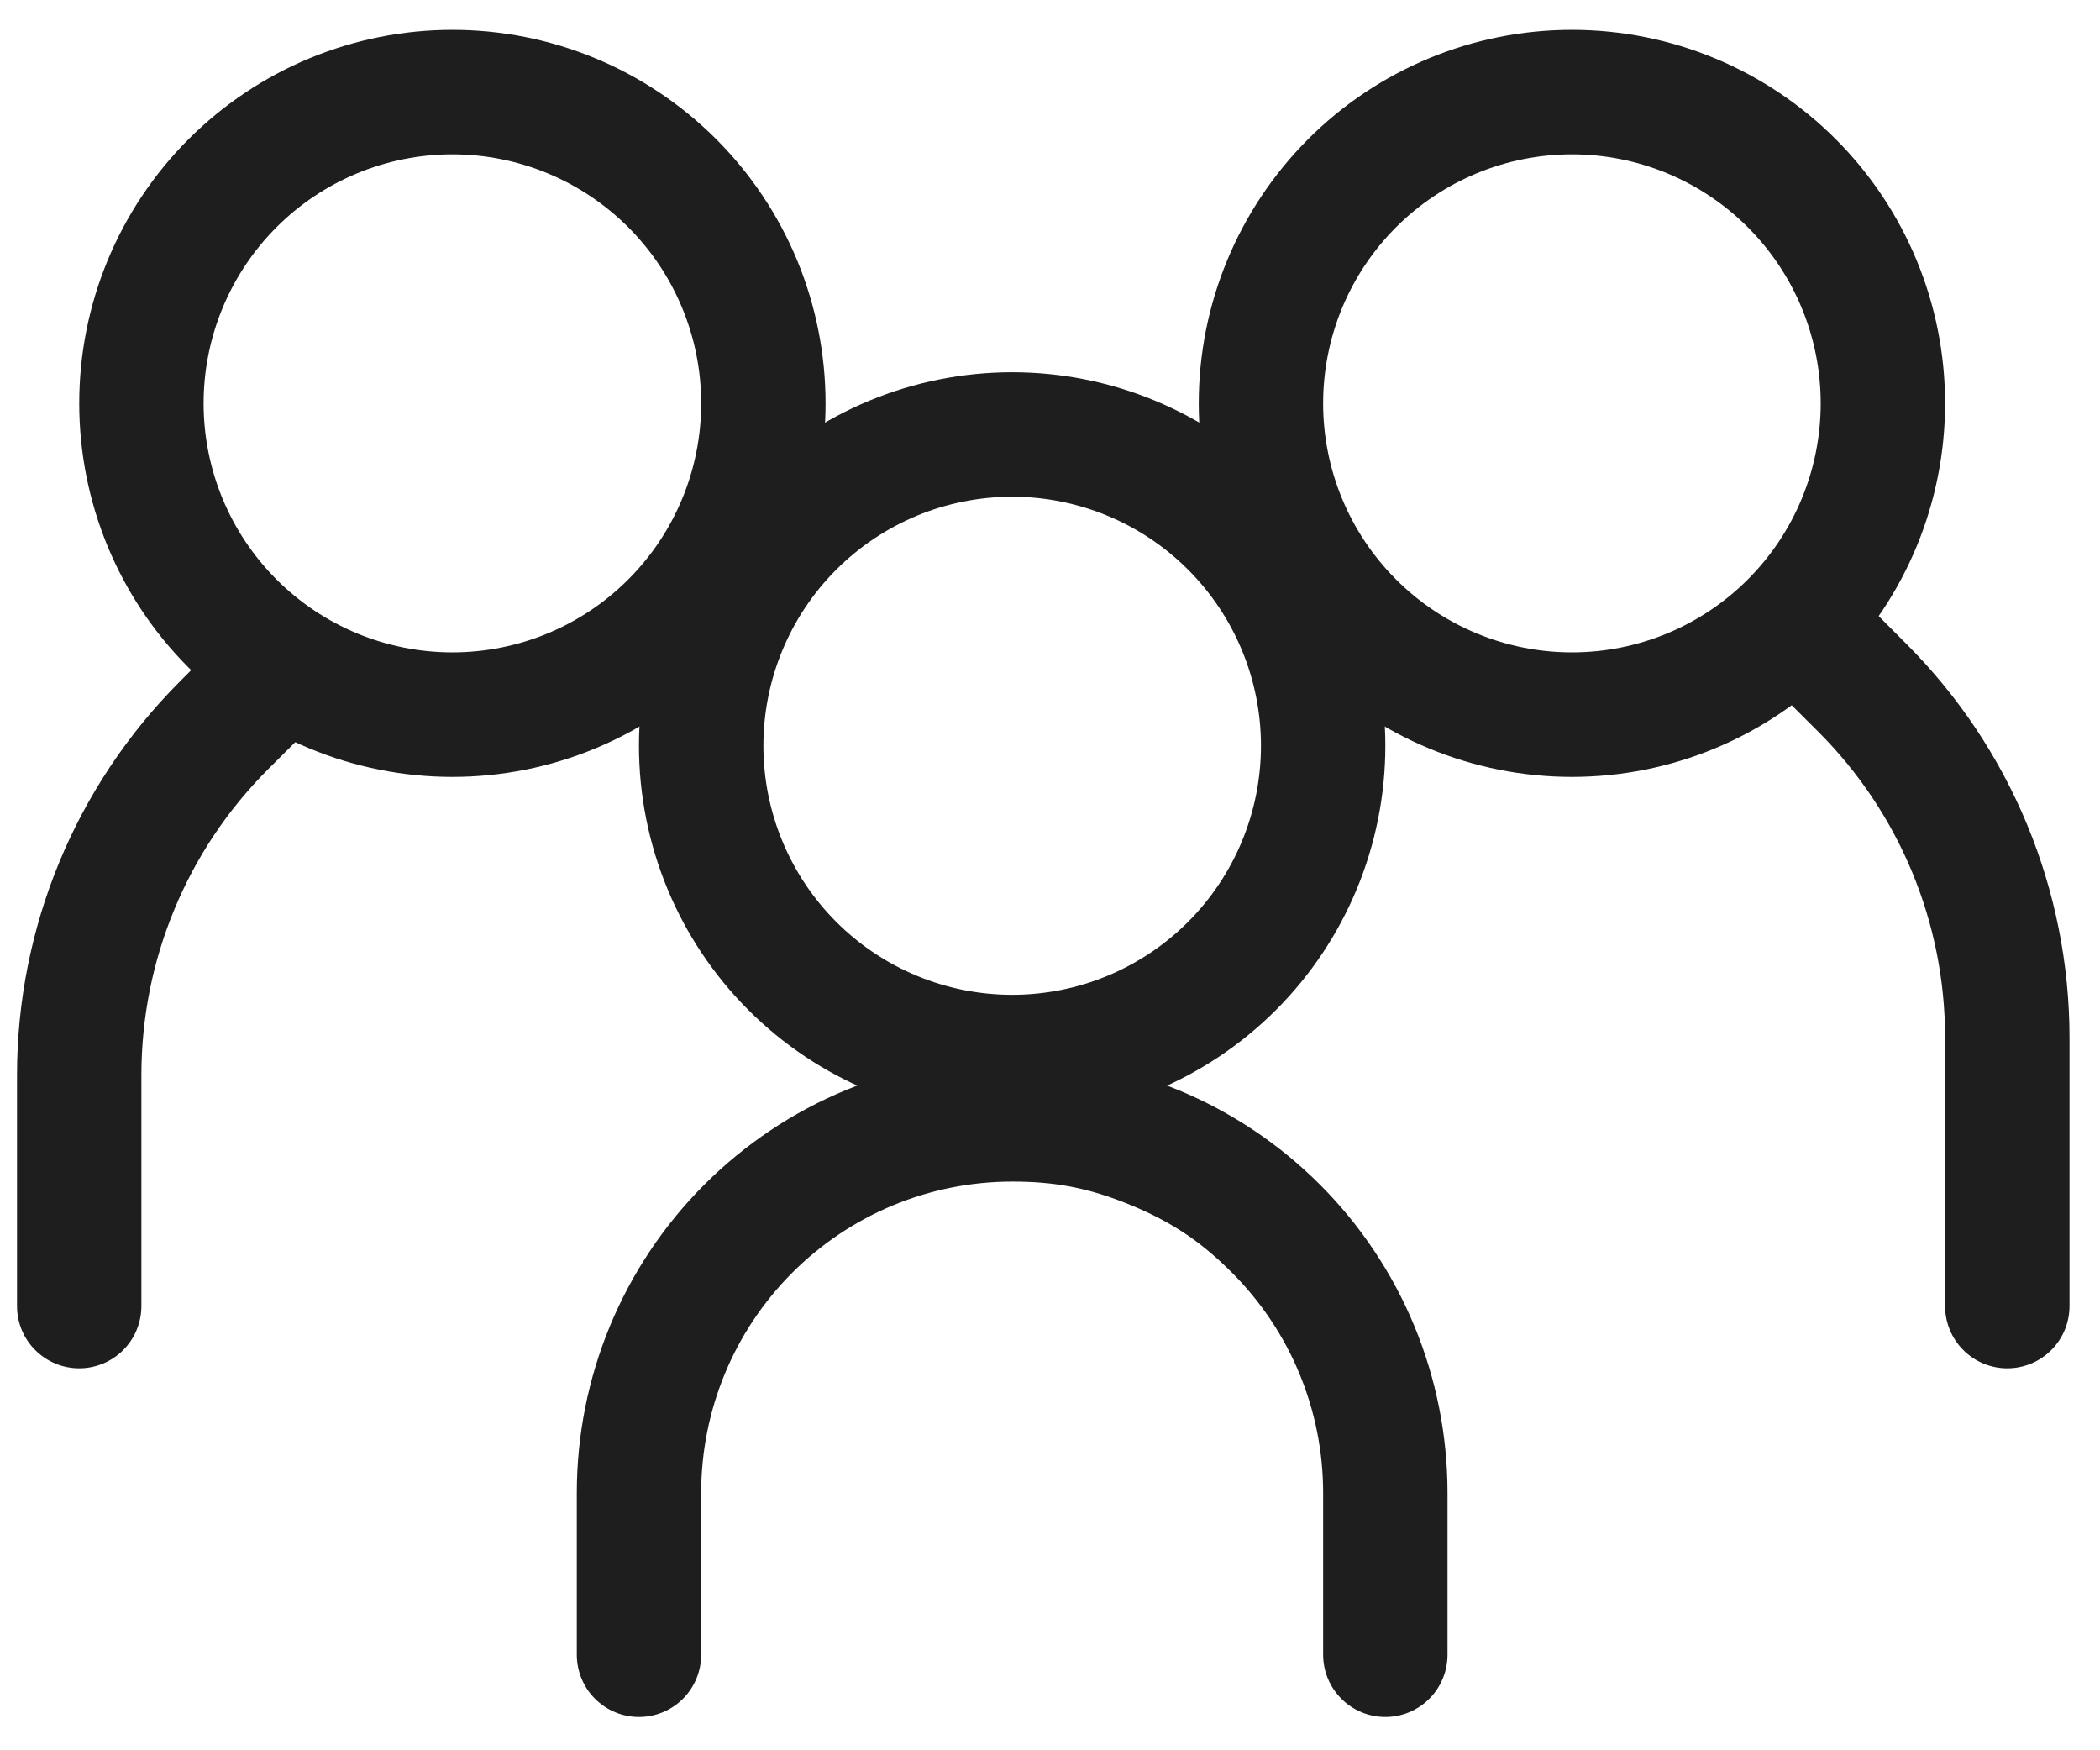 <svg width="48" height="40" viewBox="0 0 48 40" fill="none" xmlns="http://www.w3.org/2000/svg">
<path fill-rule="evenodd" clip-rule="evenodd" d="M10.34 14.909C11.848 14.909 13.295 14.31 14.361 13.242C15.428 12.175 16.027 10.728 16.027 9.218C16.027 7.709 15.428 6.261 14.361 5.194C13.295 4.127 11.848 3.527 10.34 3.527C8.832 3.527 7.386 4.127 6.319 5.194C5.253 6.261 4.654 7.709 4.654 9.218C4.654 10.728 5.253 12.175 6.319 13.242C7.386 14.31 8.832 14.909 10.34 14.909ZM10.34 17.755C11.46 17.755 12.57 17.534 13.604 17.105C14.639 16.676 15.58 16.047 16.372 15.255C17.164 14.462 17.792 13.521 18.221 12.485C18.649 11.449 18.87 10.339 18.87 9.218C18.87 8.097 18.649 6.987 18.221 5.951C17.792 4.916 17.164 3.975 16.372 3.182C15.58 2.389 14.639 1.76 13.604 1.331C12.57 0.902 11.46 0.682 10.34 0.682C8.078 0.682 5.909 1.581 4.309 3.182C2.709 4.783 1.811 6.954 1.811 9.218C1.811 11.482 2.709 13.654 4.309 15.255C5.909 16.855 8.078 17.755 10.34 17.755Z" fill="#1E1E1E"/>
<path fill-rule="evenodd" clip-rule="evenodd" d="M7.082 14.613C7.214 14.746 7.319 14.903 7.391 15.075C7.462 15.248 7.499 15.434 7.499 15.621C7.499 15.808 7.462 15.993 7.391 16.166C7.319 16.339 7.214 16.496 7.082 16.628L6.121 17.587C4.271 19.438 3.232 21.949 3.232 24.567V29.848C3.232 30.226 3.082 30.588 2.816 30.854C2.549 31.121 2.187 31.271 1.81 31.271C1.433 31.271 1.072 31.121 0.805 30.854C0.538 30.588 0.389 30.226 0.389 29.848V24.567C0.389 21.195 1.728 17.96 4.111 15.575L5.069 14.613C5.201 14.481 5.358 14.376 5.53 14.304C5.703 14.232 5.888 14.195 6.075 14.195C6.262 14.195 6.447 14.232 6.62 14.304C6.793 14.376 6.95 14.481 7.082 14.613ZM40.609 13.76C40.477 13.892 40.372 14.049 40.3 14.222C40.229 14.395 40.192 14.58 40.192 14.767C40.192 14.954 40.229 15.139 40.3 15.312C40.372 15.485 40.477 15.642 40.609 15.774L41.571 16.733C43.42 18.585 44.459 21.096 44.459 23.713V29.848C44.459 30.226 44.609 30.588 44.876 30.854C45.142 31.121 45.504 31.271 45.881 31.271C46.258 31.271 46.62 31.121 46.886 30.854C47.153 30.588 47.303 30.226 47.303 29.848V23.713C47.302 20.341 45.963 17.107 43.581 14.722L42.623 13.76C42.49 13.627 42.334 13.522 42.161 13.45C41.988 13.379 41.803 13.342 41.616 13.342C41.429 13.342 41.244 13.379 41.071 13.45C40.898 13.522 40.742 13.627 40.609 13.76Z" fill="#1E1E1E"/>
<path fill-rule="evenodd" clip-rule="evenodd" d="M35.93 14.909C34.422 14.909 32.975 14.31 31.909 13.242C30.842 12.175 30.243 10.728 30.243 9.218C30.243 7.709 30.842 6.261 31.909 5.194C32.975 4.127 34.422 3.527 35.93 3.527C37.438 3.527 38.884 4.127 39.951 5.194C41.017 6.261 41.616 7.709 41.616 9.218C41.616 10.728 41.017 12.175 39.951 13.242C38.884 14.31 37.438 14.909 35.93 14.909ZM35.93 17.755C34.809 17.755 33.7 17.534 32.666 17.105C31.631 16.676 30.69 16.047 29.898 15.255C29.106 14.462 28.478 13.521 28.049 12.485C27.62 11.449 27.4 10.339 27.4 9.218C27.4 8.097 27.62 6.987 28.049 5.951C28.478 4.916 29.106 3.975 29.898 3.182C30.69 2.389 31.631 1.76 32.666 1.331C33.7 0.902 34.809 0.682 35.93 0.682C38.192 0.682 40.361 1.581 41.961 3.182C43.561 4.783 44.459 6.954 44.459 9.218C44.459 11.482 43.561 13.654 41.961 15.255C40.361 16.855 38.192 17.755 35.93 17.755ZM23.135 27.003C21.25 27.003 19.442 27.752 18.109 29.086C16.776 30.42 16.027 32.23 16.027 34.117V37.816C16.027 38.193 15.877 38.555 15.611 38.822C15.344 39.089 14.982 39.239 14.605 39.239C14.228 39.239 13.867 39.089 13.6 38.822C13.333 38.555 13.184 38.193 13.184 37.816V34.117C13.184 31.475 14.232 28.942 16.098 27.074C17.965 25.206 20.496 24.157 23.135 24.157C25.774 24.157 28.305 25.206 30.172 27.074C32.038 28.942 33.086 31.475 33.086 34.117V37.816C33.086 38.193 32.937 38.555 32.67 38.822C32.403 39.089 32.042 39.239 31.665 39.239C31.288 39.239 30.926 39.089 30.66 38.822C30.393 38.555 30.243 38.193 30.243 37.816V34.117C30.243 33.182 30.059 32.257 29.702 31.394C29.345 30.531 28.821 29.747 28.161 29.086C27.501 28.426 26.856 27.959 25.855 27.544C24.855 27.13 24.069 27.003 23.135 27.003Z" fill="#1E1E1E"/>
<path fill-rule="evenodd" clip-rule="evenodd" d="M23.135 22.735C24.643 22.735 26.09 22.135 27.156 21.068C28.223 20 28.822 18.553 28.822 17.043C28.822 15.534 28.223 14.086 27.156 13.019C26.09 11.952 24.643 11.352 23.135 11.352C21.627 11.352 20.181 11.952 19.114 13.019C18.048 14.086 17.449 15.534 17.449 17.043C17.449 18.553 18.048 20 19.114 21.068C20.181 22.135 21.627 22.735 23.135 22.735ZM23.135 25.58C25.398 25.58 27.567 24.681 29.167 23.08C30.766 21.479 31.665 19.307 31.665 17.043C31.665 14.779 30.766 12.608 29.167 11.007C27.567 9.406 25.398 8.507 23.135 8.507C20.873 8.507 18.703 9.406 17.104 11.007C15.504 12.608 14.605 14.779 14.605 17.043C14.605 19.307 15.504 21.479 17.104 23.08C18.703 24.681 20.873 25.58 23.135 25.58Z" fill="#1E1E1E"/>
</svg>

